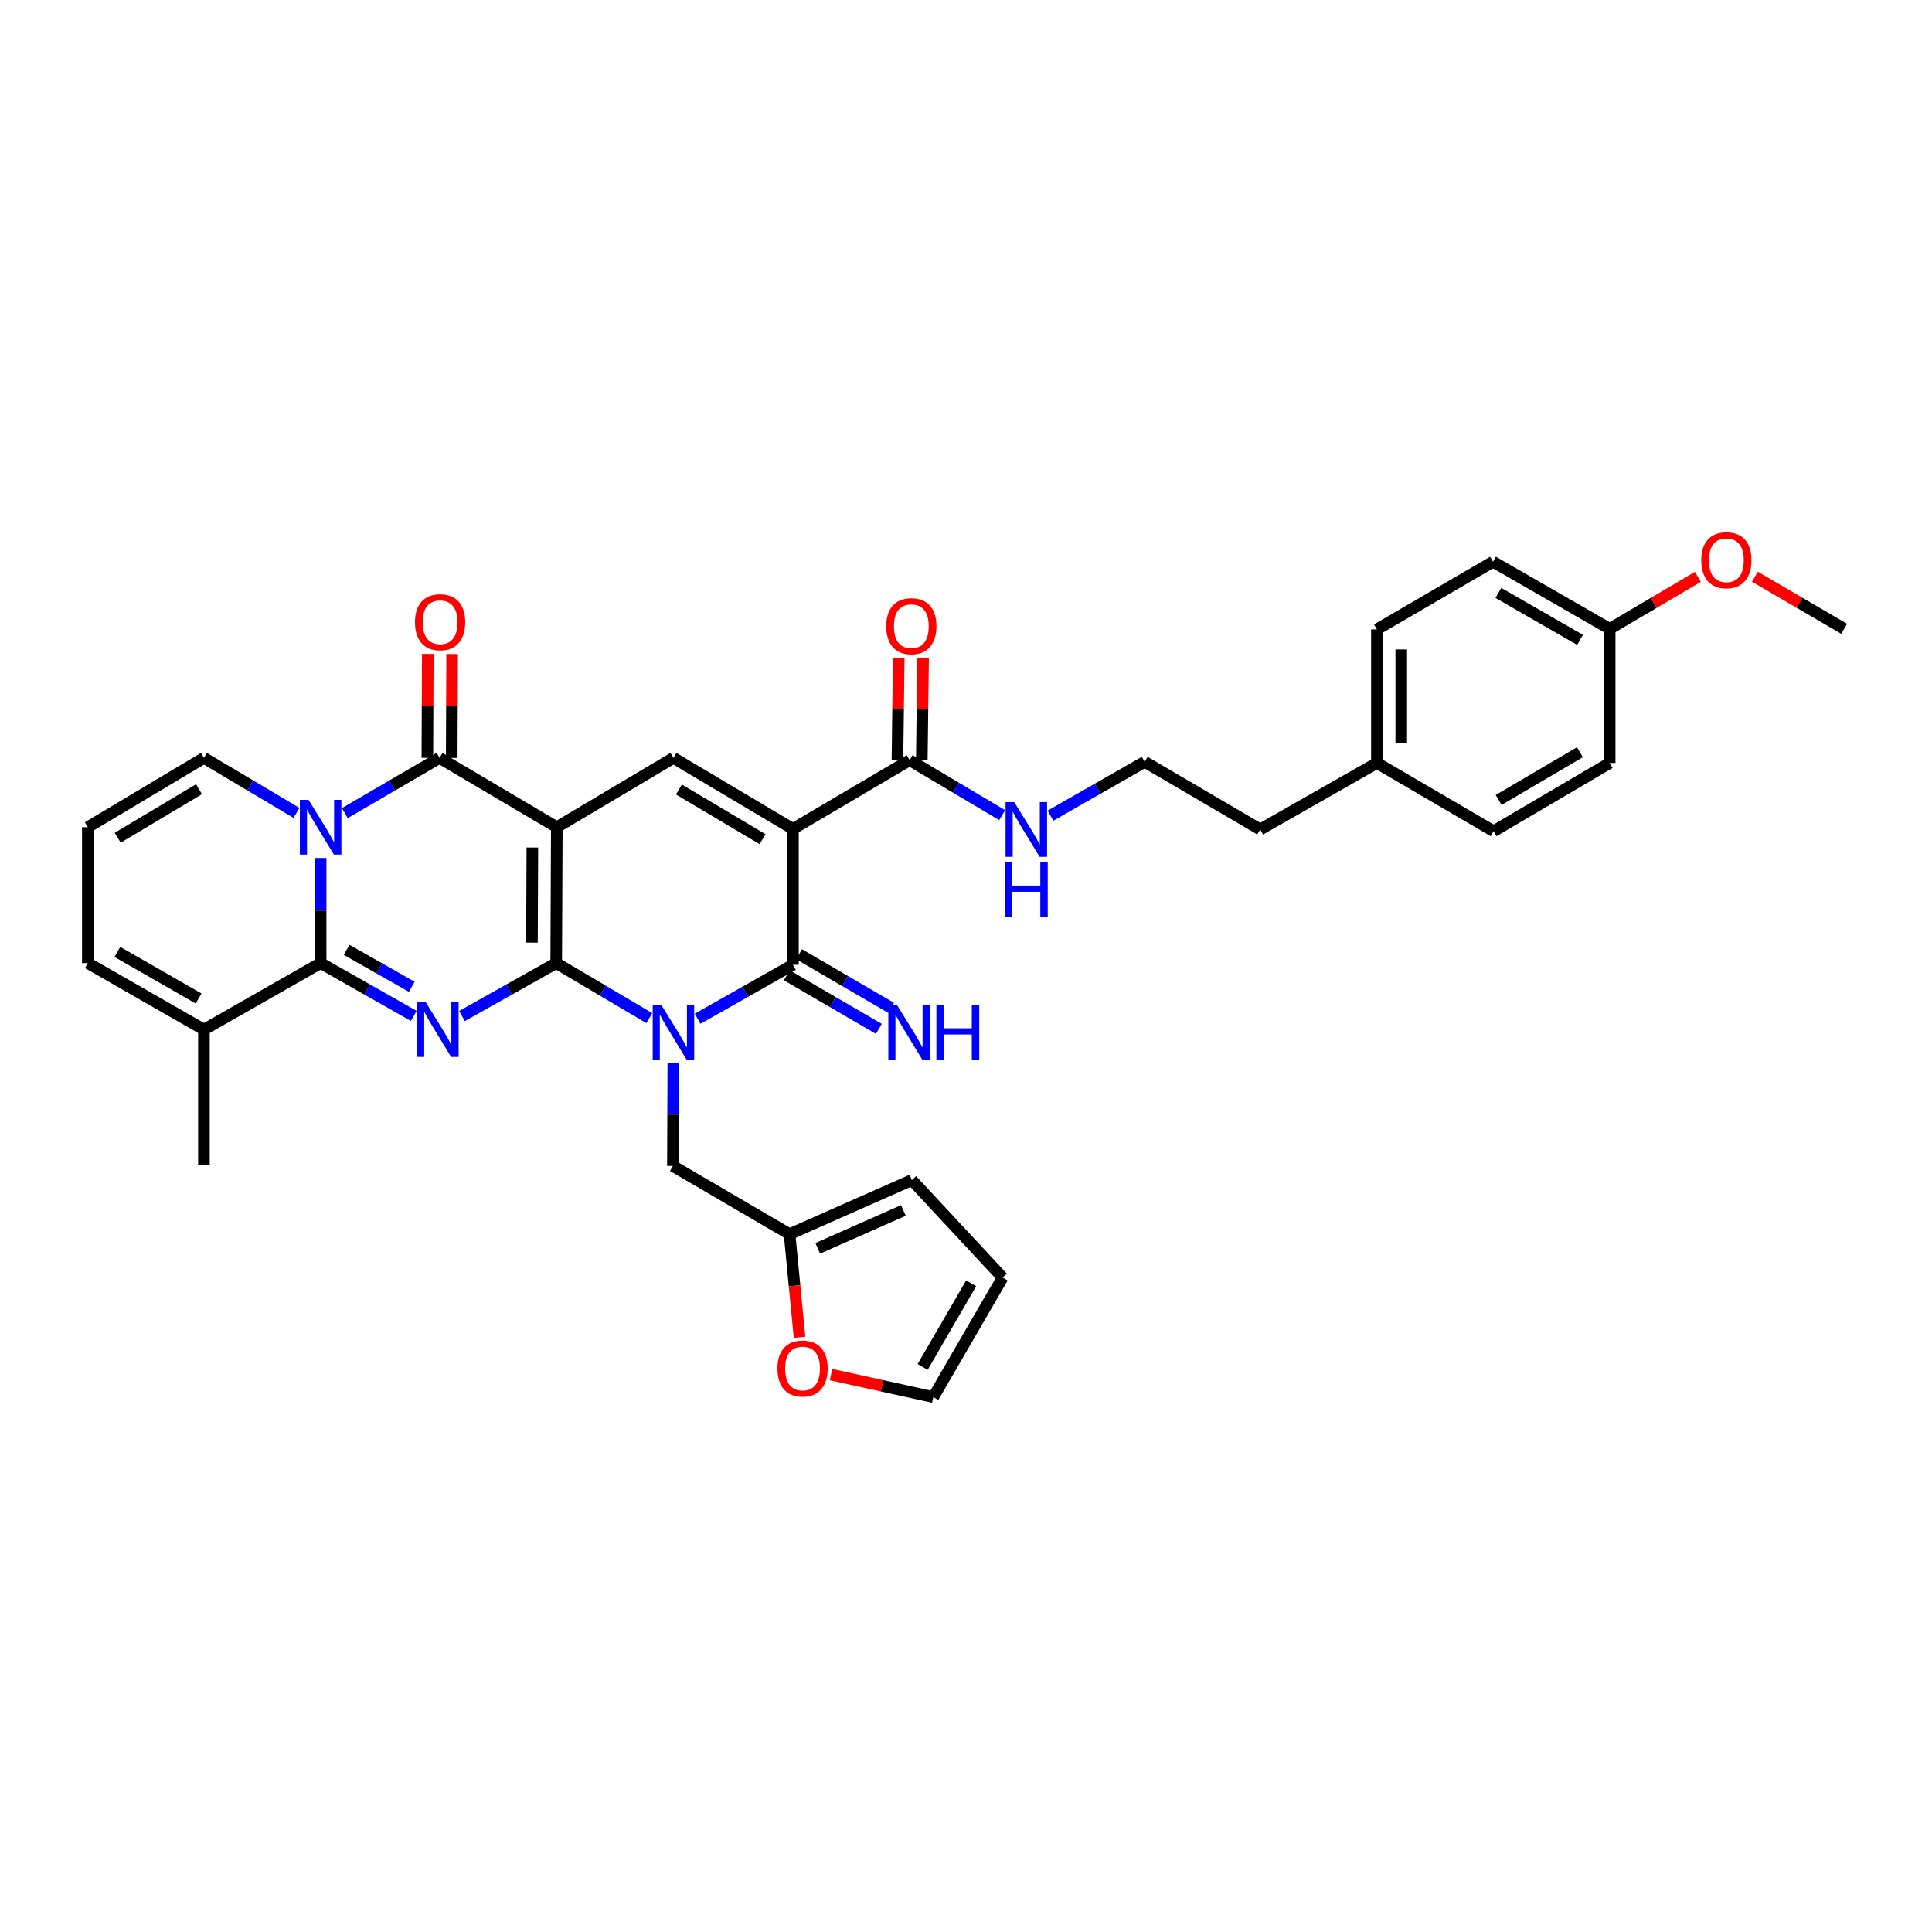 <?xml version='1.0' encoding='iso-8859-1'?>
<svg version='1.1' baseProfile='full'
              xmlns='http://www.w3.org/2000/svg'
                      xmlns:rdkit='http://www.rdkit.org/xml'
                      xmlns:xlink='http://www.w3.org/1999/xlink'
                  xml:space='preserve'
width='1000px' height='1000px' viewBox='0 0 1000 1000'>
<!-- END OF HEADER -->
<rect style='opacity:1.0;fill:#FFFFFF;stroke:none' width='1000' height='1000' x='0' y='0'> </rect>
<path class='bond-0' d='M 287.897,498.485 L 288.199,428.169' style='fill:none;fill-rule:evenodd;stroke:#000000;stroke-width:6px;stroke-linecap:butt;stroke-linejoin:miter;stroke-opacity:1' />
<path class='bond-0' d='M 275.339,487.883 L 275.55,438.662' style='fill:none;fill-rule:evenodd;stroke:#000000;stroke-width:6px;stroke-linecap:butt;stroke-linejoin:miter;stroke-opacity:1' />
<path class='bond-1' d='M 287.897,498.485 L 311.987,512.728' style='fill:none;fill-rule:evenodd;stroke:#000000;stroke-width:6px;stroke-linecap:butt;stroke-linejoin:miter;stroke-opacity:1' />
<path class='bond-1' d='M 311.987,512.728 L 336.076,526.971' style='fill:none;fill-rule:evenodd;stroke:#0000FF;stroke-width:6px;stroke-linecap:butt;stroke-linejoin:miter;stroke-opacity:1' />
<path class='bond-2' d='M 287.897,498.485 L 263.515,512.188' style='fill:none;fill-rule:evenodd;stroke:#000000;stroke-width:6px;stroke-linecap:butt;stroke-linejoin:miter;stroke-opacity:1' />
<path class='bond-2' d='M 263.515,512.188 L 239.132,525.891' style='fill:none;fill-rule:evenodd;stroke:#0000FF;stroke-width:6px;stroke-linecap:butt;stroke-linejoin:miter;stroke-opacity:1' />
<path class='bond-7' d='M 288.199,428.169 L 227.504,392.29' style='fill:none;fill-rule:evenodd;stroke:#000000;stroke-width:6px;stroke-linecap:butt;stroke-linejoin:miter;stroke-opacity:1' />
<path class='bond-8' d='M 288.199,428.169 L 348.578,392.29' style='fill:none;fill-rule:evenodd;stroke:#000000;stroke-width:6px;stroke-linecap:butt;stroke-linejoin:miter;stroke-opacity:1' />
<path class='bond-6' d='M 361.095,527.278 L 385.762,513.316' style='fill:none;fill-rule:evenodd;stroke:#0000FF;stroke-width:6px;stroke-linecap:butt;stroke-linejoin:miter;stroke-opacity:1' />
<path class='bond-6' d='M 385.762,513.316 L 410.428,499.353' style='fill:none;fill-rule:evenodd;stroke:#000000;stroke-width:6px;stroke-linecap:butt;stroke-linejoin:miter;stroke-opacity:1' />
<path class='bond-11' d='M 348.514,550.252 L 348.406,576.881' style='fill:none;fill-rule:evenodd;stroke:#0000FF;stroke-width:6px;stroke-linecap:butt;stroke-linejoin:miter;stroke-opacity:1' />
<path class='bond-11' d='M 348.406,576.881 L 348.298,603.51' style='fill:none;fill-rule:evenodd;stroke:#000000;stroke-width:6px;stroke-linecap:butt;stroke-linejoin:miter;stroke-opacity:1' />
<path class='bond-5' d='M 214.151,525.831 L 190.053,512.158' style='fill:none;fill-rule:evenodd;stroke:#0000FF;stroke-width:6px;stroke-linecap:butt;stroke-linejoin:miter;stroke-opacity:1' />
<path class='bond-5' d='M 190.053,512.158 L 165.955,498.485' style='fill:none;fill-rule:evenodd;stroke:#000000;stroke-width:6px;stroke-linecap:butt;stroke-linejoin:miter;stroke-opacity:1' />
<path class='bond-5' d='M 213.142,510.767 L 196.273,501.195' style='fill:none;fill-rule:evenodd;stroke:#0000FF;stroke-width:6px;stroke-linecap:butt;stroke-linejoin:miter;stroke-opacity:1' />
<path class='bond-5' d='M 196.273,501.195 L 179.404,491.624' style='fill:none;fill-rule:evenodd;stroke:#000000;stroke-width:6px;stroke-linecap:butt;stroke-linejoin:miter;stroke-opacity:1' />
<path class='bond-3' d='M 165.955,444.087 L 165.955,471.286' style='fill:none;fill-rule:evenodd;stroke:#0000FF;stroke-width:6px;stroke-linecap:butt;stroke-linejoin:miter;stroke-opacity:1' />
<path class='bond-3' d='M 165.955,471.286 L 165.955,498.485' style='fill:none;fill-rule:evenodd;stroke:#000000;stroke-width:6px;stroke-linecap:butt;stroke-linejoin:miter;stroke-opacity:1' />
<path class='bond-12' d='M 153.458,420.746 L 129.506,406.518' style='fill:none;fill-rule:evenodd;stroke:#0000FF;stroke-width:6px;stroke-linecap:butt;stroke-linejoin:miter;stroke-opacity:1' />
<path class='bond-12' d='M 129.506,406.518 L 105.554,392.29' style='fill:none;fill-rule:evenodd;stroke:#000000;stroke-width:6px;stroke-linecap:butt;stroke-linejoin:miter;stroke-opacity:1' />
<path class='bond-36' d='M 178.476,420.87 L 202.99,406.58' style='fill:none;fill-rule:evenodd;stroke:#0000FF;stroke-width:6px;stroke-linecap:butt;stroke-linejoin:miter;stroke-opacity:1' />
<path class='bond-36' d='M 202.99,406.58 L 227.504,392.29' style='fill:none;fill-rule:evenodd;stroke:#000000;stroke-width:6px;stroke-linecap:butt;stroke-linejoin:miter;stroke-opacity:1' />
<path class='bond-4' d='M 410.428,429.051 L 410.428,499.353' style='fill:none;fill-rule:evenodd;stroke:#000000;stroke-width:6px;stroke-linecap:butt;stroke-linejoin:miter;stroke-opacity:1' />
<path class='bond-9' d='M 410.428,429.051 L 470.822,393.459' style='fill:none;fill-rule:evenodd;stroke:#000000;stroke-width:6px;stroke-linecap:butt;stroke-linejoin:miter;stroke-opacity:1' />
<path class='bond-35' d='M 410.428,429.051 L 348.578,392.29' style='fill:none;fill-rule:evenodd;stroke:#000000;stroke-width:6px;stroke-linecap:butt;stroke-linejoin:miter;stroke-opacity:1' />
<path class='bond-35' d='M 394.711,434.372 L 351.416,408.639' style='fill:none;fill-rule:evenodd;stroke:#000000;stroke-width:6px;stroke-linecap:butt;stroke-linejoin:miter;stroke-opacity:1' />
<path class='bond-10' d='M 165.955,498.485 L 105.554,532.914' style='fill:none;fill-rule:evenodd;stroke:#000000;stroke-width:6px;stroke-linecap:butt;stroke-linejoin:miter;stroke-opacity:1' />
<path class='bond-13' d='M 407.257,504.799 L 431.074,518.67' style='fill:none;fill-rule:evenodd;stroke:#000000;stroke-width:6px;stroke-linecap:butt;stroke-linejoin:miter;stroke-opacity:1' />
<path class='bond-13' d='M 431.074,518.67 L 454.891,532.541' style='fill:none;fill-rule:evenodd;stroke:#0000FF;stroke-width:6px;stroke-linecap:butt;stroke-linejoin:miter;stroke-opacity:1' />
<path class='bond-13' d='M 413.6,493.907 L 437.417,507.779' style='fill:none;fill-rule:evenodd;stroke:#000000;stroke-width:6px;stroke-linecap:butt;stroke-linejoin:miter;stroke-opacity:1' />
<path class='bond-13' d='M 437.417,507.779 L 461.234,521.65' style='fill:none;fill-rule:evenodd;stroke:#0000FF;stroke-width:6px;stroke-linecap:butt;stroke-linejoin:miter;stroke-opacity:1' />
<path class='bond-15' d='M 233.806,392.316 L 233.918,365.421' style='fill:none;fill-rule:evenodd;stroke:#000000;stroke-width:6px;stroke-linecap:butt;stroke-linejoin:miter;stroke-opacity:1' />
<path class='bond-15' d='M 233.918,365.421 L 234.031,338.525' style='fill:none;fill-rule:evenodd;stroke:#FF0000;stroke-width:6px;stroke-linecap:butt;stroke-linejoin:miter;stroke-opacity:1' />
<path class='bond-15' d='M 221.202,392.263 L 221.314,365.368' style='fill:none;fill-rule:evenodd;stroke:#000000;stroke-width:6px;stroke-linecap:butt;stroke-linejoin:miter;stroke-opacity:1' />
<path class='bond-15' d='M 221.314,365.368 L 221.427,338.472' style='fill:none;fill-rule:evenodd;stroke:#FF0000;stroke-width:6px;stroke-linecap:butt;stroke-linejoin:miter;stroke-opacity:1' />
<path class='bond-19' d='M 477.123,393.539 L 477.46,367.07' style='fill:none;fill-rule:evenodd;stroke:#000000;stroke-width:6px;stroke-linecap:butt;stroke-linejoin:miter;stroke-opacity:1' />
<path class='bond-19' d='M 477.46,367.07 L 477.796,340.602' style='fill:none;fill-rule:evenodd;stroke:#FF0000;stroke-width:6px;stroke-linecap:butt;stroke-linejoin:miter;stroke-opacity:1' />
<path class='bond-19' d='M 464.521,393.379 L 464.857,366.91' style='fill:none;fill-rule:evenodd;stroke:#000000;stroke-width:6px;stroke-linecap:butt;stroke-linejoin:miter;stroke-opacity:1' />
<path class='bond-19' d='M 464.857,366.91 L 465.193,340.442' style='fill:none;fill-rule:evenodd;stroke:#FF0000;stroke-width:6px;stroke-linecap:butt;stroke-linejoin:miter;stroke-opacity:1' />
<path class='bond-23' d='M 470.822,393.459 L 494.774,407.687' style='fill:none;fill-rule:evenodd;stroke:#000000;stroke-width:6px;stroke-linecap:butt;stroke-linejoin:miter;stroke-opacity:1' />
<path class='bond-23' d='M 494.774,407.687 L 518.726,421.915' style='fill:none;fill-rule:evenodd;stroke:#0000FF;stroke-width:6px;stroke-linecap:butt;stroke-linejoin:miter;stroke-opacity:1' />
<path class='bond-18' d='M 105.554,532.914 L 45.455,498.485' style='fill:none;fill-rule:evenodd;stroke:#000000;stroke-width:6px;stroke-linecap:butt;stroke-linejoin:miter;stroke-opacity:1' />
<path class='bond-18' d='M 102.804,516.813 L 60.735,492.713' style='fill:none;fill-rule:evenodd;stroke:#000000;stroke-width:6px;stroke-linecap:butt;stroke-linejoin:miter;stroke-opacity:1' />
<path class='bond-32' d='M 105.554,532.914 L 105.554,602.929' style='fill:none;fill-rule:evenodd;stroke:#000000;stroke-width:6px;stroke-linecap:butt;stroke-linejoin:miter;stroke-opacity:1' />
<path class='bond-14' d='M 348.298,603.51 L 408.678,638.808' style='fill:none;fill-rule:evenodd;stroke:#000000;stroke-width:6px;stroke-linecap:butt;stroke-linejoin:miter;stroke-opacity:1' />
<path class='bond-37' d='M 105.554,392.29 L 45.455,428.169' style='fill:none;fill-rule:evenodd;stroke:#000000;stroke-width:6px;stroke-linecap:butt;stroke-linejoin:miter;stroke-opacity:1' />
<path class='bond-37' d='M 103,408.494 L 60.93,433.609' style='fill:none;fill-rule:evenodd;stroke:#000000;stroke-width:6px;stroke-linecap:butt;stroke-linejoin:miter;stroke-opacity:1' />
<path class='bond-17' d='M 408.678,638.808 L 411.261,665.5' style='fill:none;fill-rule:evenodd;stroke:#000000;stroke-width:6px;stroke-linecap:butt;stroke-linejoin:miter;stroke-opacity:1' />
<path class='bond-17' d='M 411.261,665.5 L 413.845,692.191' style='fill:none;fill-rule:evenodd;stroke:#FF0000;stroke-width:6px;stroke-linecap:butt;stroke-linejoin:miter;stroke-opacity:1' />
<path class='bond-20' d='M 408.678,638.808 L 471.991,610.799' style='fill:none;fill-rule:evenodd;stroke:#000000;stroke-width:6px;stroke-linecap:butt;stroke-linejoin:miter;stroke-opacity:1' />
<path class='bond-20' d='M 423.274,646.133 L 467.593,626.527' style='fill:none;fill-rule:evenodd;stroke:#000000;stroke-width:6px;stroke-linecap:butt;stroke-linejoin:miter;stroke-opacity:1' />
<path class='bond-16' d='M 45.455,428.169 L 45.455,498.485' style='fill:none;fill-rule:evenodd;stroke:#000000;stroke-width:6px;stroke-linecap:butt;stroke-linejoin:miter;stroke-opacity:1' />
<path class='bond-21' d='M 430.132,711.493 L 456.608,717.31' style='fill:none;fill-rule:evenodd;stroke:#FF0000;stroke-width:6px;stroke-linecap:butt;stroke-linejoin:miter;stroke-opacity:1' />
<path class='bond-21' d='M 456.608,717.31 L 483.083,723.128' style='fill:none;fill-rule:evenodd;stroke:#000000;stroke-width:6px;stroke-linecap:butt;stroke-linejoin:miter;stroke-opacity:1' />
<path class='bond-22' d='M 471.991,610.799 L 518.962,661.278' style='fill:none;fill-rule:evenodd;stroke:#000000;stroke-width:6px;stroke-linecap:butt;stroke-linejoin:miter;stroke-opacity:1' />
<path class='bond-38' d='M 483.083,723.128 L 518.962,661.278' style='fill:none;fill-rule:evenodd;stroke:#000000;stroke-width:6px;stroke-linecap:butt;stroke-linejoin:miter;stroke-opacity:1' />
<path class='bond-38' d='M 477.562,707.526 L 502.678,664.231' style='fill:none;fill-rule:evenodd;stroke:#000000;stroke-width:6px;stroke-linecap:butt;stroke-linejoin:miter;stroke-opacity:1' />
<path class='bond-30' d='M 543.727,422.191 L 568.106,408.256' style='fill:none;fill-rule:evenodd;stroke:#0000FF;stroke-width:6px;stroke-linecap:butt;stroke-linejoin:miter;stroke-opacity:1' />
<path class='bond-30' d='M 568.106,408.256 L 592.485,394.32' style='fill:none;fill-rule:evenodd;stroke:#000000;stroke-width:6px;stroke-linecap:butt;stroke-linejoin:miter;stroke-opacity:1' />
<path class='bond-24' d='M 833.163,325.475 L 772.783,290.758' style='fill:none;fill-rule:evenodd;stroke:#000000;stroke-width:6px;stroke-linecap:butt;stroke-linejoin:miter;stroke-opacity:1' />
<path class='bond-24' d='M 817.824,331.194 L 775.558,306.892' style='fill:none;fill-rule:evenodd;stroke:#000000;stroke-width:6px;stroke-linecap:butt;stroke-linejoin:miter;stroke-opacity:1' />
<path class='bond-31' d='M 833.163,325.475 L 855.987,312.028' style='fill:none;fill-rule:evenodd;stroke:#000000;stroke-width:6px;stroke-linecap:butt;stroke-linejoin:miter;stroke-opacity:1' />
<path class='bond-31' d='M 855.987,312.028 L 878.811,298.582' style='fill:none;fill-rule:evenodd;stroke:#FF0000;stroke-width:6px;stroke-linecap:butt;stroke-linejoin:miter;stroke-opacity:1' />
<path class='bond-39' d='M 833.163,325.475 L 833.163,394.916' style='fill:none;fill-rule:evenodd;stroke:#000000;stroke-width:6px;stroke-linecap:butt;stroke-linejoin:miter;stroke-opacity:1' />
<path class='bond-25' d='M 712.684,394.916 L 652.283,429.338' style='fill:none;fill-rule:evenodd;stroke:#000000;stroke-width:6px;stroke-linecap:butt;stroke-linejoin:miter;stroke-opacity:1' />
<path class='bond-28' d='M 712.684,394.916 L 773.077,430.221' style='fill:none;fill-rule:evenodd;stroke:#000000;stroke-width:6px;stroke-linecap:butt;stroke-linejoin:miter;stroke-opacity:1' />
<path class='bond-29' d='M 712.684,394.916 L 712.684,325.769' style='fill:none;fill-rule:evenodd;stroke:#000000;stroke-width:6px;stroke-linecap:butt;stroke-linejoin:miter;stroke-opacity:1' />
<path class='bond-29' d='M 725.288,384.544 L 725.288,336.141' style='fill:none;fill-rule:evenodd;stroke:#000000;stroke-width:6px;stroke-linecap:butt;stroke-linejoin:miter;stroke-opacity:1' />
<path class='bond-26' d='M 833.163,394.916 L 773.077,430.221' style='fill:none;fill-rule:evenodd;stroke:#000000;stroke-width:6px;stroke-linecap:butt;stroke-linejoin:miter;stroke-opacity:1' />
<path class='bond-26' d='M 817.765,389.344 L 775.705,414.058' style='fill:none;fill-rule:evenodd;stroke:#000000;stroke-width:6px;stroke-linecap:butt;stroke-linejoin:miter;stroke-opacity:1' />
<path class='bond-27' d='M 772.783,290.758 L 712.684,325.769' style='fill:none;fill-rule:evenodd;stroke:#000000;stroke-width:6px;stroke-linecap:butt;stroke-linejoin:miter;stroke-opacity:1' />
<path class='bond-33' d='M 592.485,394.32 L 652.283,429.338' style='fill:none;fill-rule:evenodd;stroke:#000000;stroke-width:6px;stroke-linecap:butt;stroke-linejoin:miter;stroke-opacity:1' />
<path class='bond-34' d='M 908.329,298.506 L 931.437,311.991' style='fill:none;fill-rule:evenodd;stroke:#FF0000;stroke-width:6px;stroke-linecap:butt;stroke-linejoin:miter;stroke-opacity:1' />
<path class='bond-34' d='M 931.437,311.991 L 954.545,325.475' style='fill:none;fill-rule:evenodd;stroke:#000000;stroke-width:6px;stroke-linecap:butt;stroke-linejoin:miter;stroke-opacity:1' />
<path  class='atom-2' d='M 342.318 520.204
L 351.598 535.204
Q 352.518 536.684, 353.998 539.364
Q 355.478 542.044, 355.558 542.204
L 355.558 520.204
L 359.318 520.204
L 359.318 548.524
L 355.438 548.524
L 345.478 532.124
Q 344.318 530.204, 343.078 528.004
Q 341.878 525.804, 341.518 525.124
L 341.518 548.524
L 337.838 548.524
L 337.838 520.204
L 342.318 520.204
' fill='#0000FF'/>
<path  class='atom-3' d='M 220.376 518.754
L 229.656 533.754
Q 230.576 535.234, 232.056 537.914
Q 233.536 540.594, 233.616 540.754
L 233.616 518.754
L 237.376 518.754
L 237.376 547.074
L 233.496 547.074
L 223.536 530.674
Q 222.376 528.754, 221.136 526.554
Q 219.936 524.354, 219.576 523.674
L 219.576 547.074
L 215.896 547.074
L 215.896 518.754
L 220.376 518.754
' fill='#0000FF'/>
<path  class='atom-4' d='M 159.695 414.009
L 168.975 429.009
Q 169.895 430.489, 171.375 433.169
Q 172.855 435.849, 172.935 436.009
L 172.935 414.009
L 176.695 414.009
L 176.695 442.329
L 172.815 442.329
L 162.855 425.929
Q 161.695 424.009, 160.455 421.809
Q 159.255 419.609, 158.895 418.929
L 158.895 442.329
L 155.215 442.329
L 155.215 414.009
L 159.695 414.009
' fill='#0000FF'/>
<path  class='atom-14' d='M 464.282 520.204
L 473.562 535.204
Q 474.482 536.684, 475.962 539.364
Q 477.442 542.044, 477.522 542.204
L 477.522 520.204
L 481.282 520.204
L 481.282 548.524
L 477.402 548.524
L 467.442 532.124
Q 466.282 530.204, 465.042 528.004
Q 463.842 525.804, 463.482 525.124
L 463.482 548.524
L 459.802 548.524
L 459.802 520.204
L 464.282 520.204
' fill='#0000FF'/>
<path  class='atom-14' d='M 484.682 520.204
L 488.522 520.204
L 488.522 532.244
L 503.002 532.244
L 503.002 520.204
L 506.842 520.204
L 506.842 548.524
L 503.002 548.524
L 503.002 535.444
L 488.522 535.444
L 488.522 548.524
L 484.682 548.524
L 484.682 520.204
' fill='#0000FF'/>
<path  class='atom-16' d='M 214.798 322.061
Q 214.798 315.261, 218.158 311.461
Q 221.518 307.661, 227.798 307.661
Q 234.078 307.661, 237.438 311.461
Q 240.798 315.261, 240.798 322.061
Q 240.798 328.941, 237.398 332.861
Q 233.998 336.741, 227.798 336.741
Q 221.558 336.741, 218.158 332.861
Q 214.798 328.981, 214.798 322.061
M 227.798 333.541
Q 232.118 333.541, 234.438 330.661
Q 236.798 327.741, 236.798 322.061
Q 236.798 316.501, 234.438 313.701
Q 232.118 310.861, 227.798 310.861
Q 223.478 310.861, 221.118 313.661
Q 218.798 316.461, 218.798 322.061
Q 218.798 327.781, 221.118 330.661
Q 223.478 333.541, 227.798 333.541
' fill='#FF0000'/>
<path  class='atom-18' d='M 402.4 708.335
Q 402.4 701.535, 405.76 697.735
Q 409.12 693.935, 415.4 693.935
Q 421.68 693.935, 425.04 697.735
Q 428.4 701.535, 428.4 708.335
Q 428.4 715.215, 425 719.135
Q 421.6 723.015, 415.4 723.015
Q 409.16 723.015, 405.76 719.135
Q 402.4 715.255, 402.4 708.335
M 415.4 719.815
Q 419.72 719.815, 422.04 716.935
Q 424.4 714.015, 424.4 708.335
Q 424.4 702.775, 422.04 699.975
Q 419.72 697.135, 415.4 697.135
Q 411.08 697.135, 408.72 699.935
Q 406.4 702.735, 406.4 708.335
Q 406.4 714.055, 408.72 716.935
Q 411.08 719.815, 415.4 719.815
' fill='#FF0000'/>
<path  class='atom-20' d='M 458.704 324.106
Q 458.704 317.306, 462.064 313.506
Q 465.424 309.706, 471.704 309.706
Q 477.984 309.706, 481.344 313.506
Q 484.704 317.306, 484.704 324.106
Q 484.704 330.986, 481.304 334.906
Q 477.904 338.786, 471.704 338.786
Q 465.464 338.786, 462.064 334.906
Q 458.704 331.026, 458.704 324.106
M 471.704 335.586
Q 476.024 335.586, 478.344 332.706
Q 480.704 329.786, 480.704 324.106
Q 480.704 318.546, 478.344 315.746
Q 476.024 312.906, 471.704 312.906
Q 467.384 312.906, 465.024 315.706
Q 462.704 318.506, 462.704 324.106
Q 462.704 329.826, 465.024 332.706
Q 467.384 335.586, 471.704 335.586
' fill='#FF0000'/>
<path  class='atom-24' d='M 524.963 415.178
L 534.243 430.178
Q 535.163 431.658, 536.643 434.338
Q 538.123 437.018, 538.203 437.178
L 538.203 415.178
L 541.963 415.178
L 541.963 443.498
L 538.083 443.498
L 528.123 427.098
Q 526.963 425.178, 525.723 422.978
Q 524.523 420.778, 524.163 420.098
L 524.163 443.498
L 520.483 443.498
L 520.483 415.178
L 524.963 415.178
' fill='#0000FF'/>
<path  class='atom-24' d='M 520.143 446.33
L 523.983 446.33
L 523.983 458.37
L 538.463 458.37
L 538.463 446.33
L 542.303 446.33
L 542.303 474.65
L 538.463 474.65
L 538.463 461.57
L 523.983 461.57
L 523.983 474.65
L 520.143 474.65
L 520.143 446.33
' fill='#0000FF'/>
<path  class='atom-32' d='M 880.564 289.97
Q 880.564 283.17, 883.924 279.37
Q 887.284 275.57, 893.564 275.57
Q 899.844 275.57, 903.204 279.37
Q 906.564 283.17, 906.564 289.97
Q 906.564 296.85, 903.164 300.77
Q 899.764 304.65, 893.564 304.65
Q 887.324 304.65, 883.924 300.77
Q 880.564 296.89, 880.564 289.97
M 893.564 301.45
Q 897.884 301.45, 900.204 298.57
Q 902.564 295.65, 902.564 289.97
Q 902.564 284.41, 900.204 281.61
Q 897.884 278.77, 893.564 278.77
Q 889.244 278.77, 886.884 281.57
Q 884.564 284.37, 884.564 289.97
Q 884.564 295.69, 886.884 298.57
Q 889.244 301.45, 893.564 301.45
' fill='#FF0000'/>
</svg>
